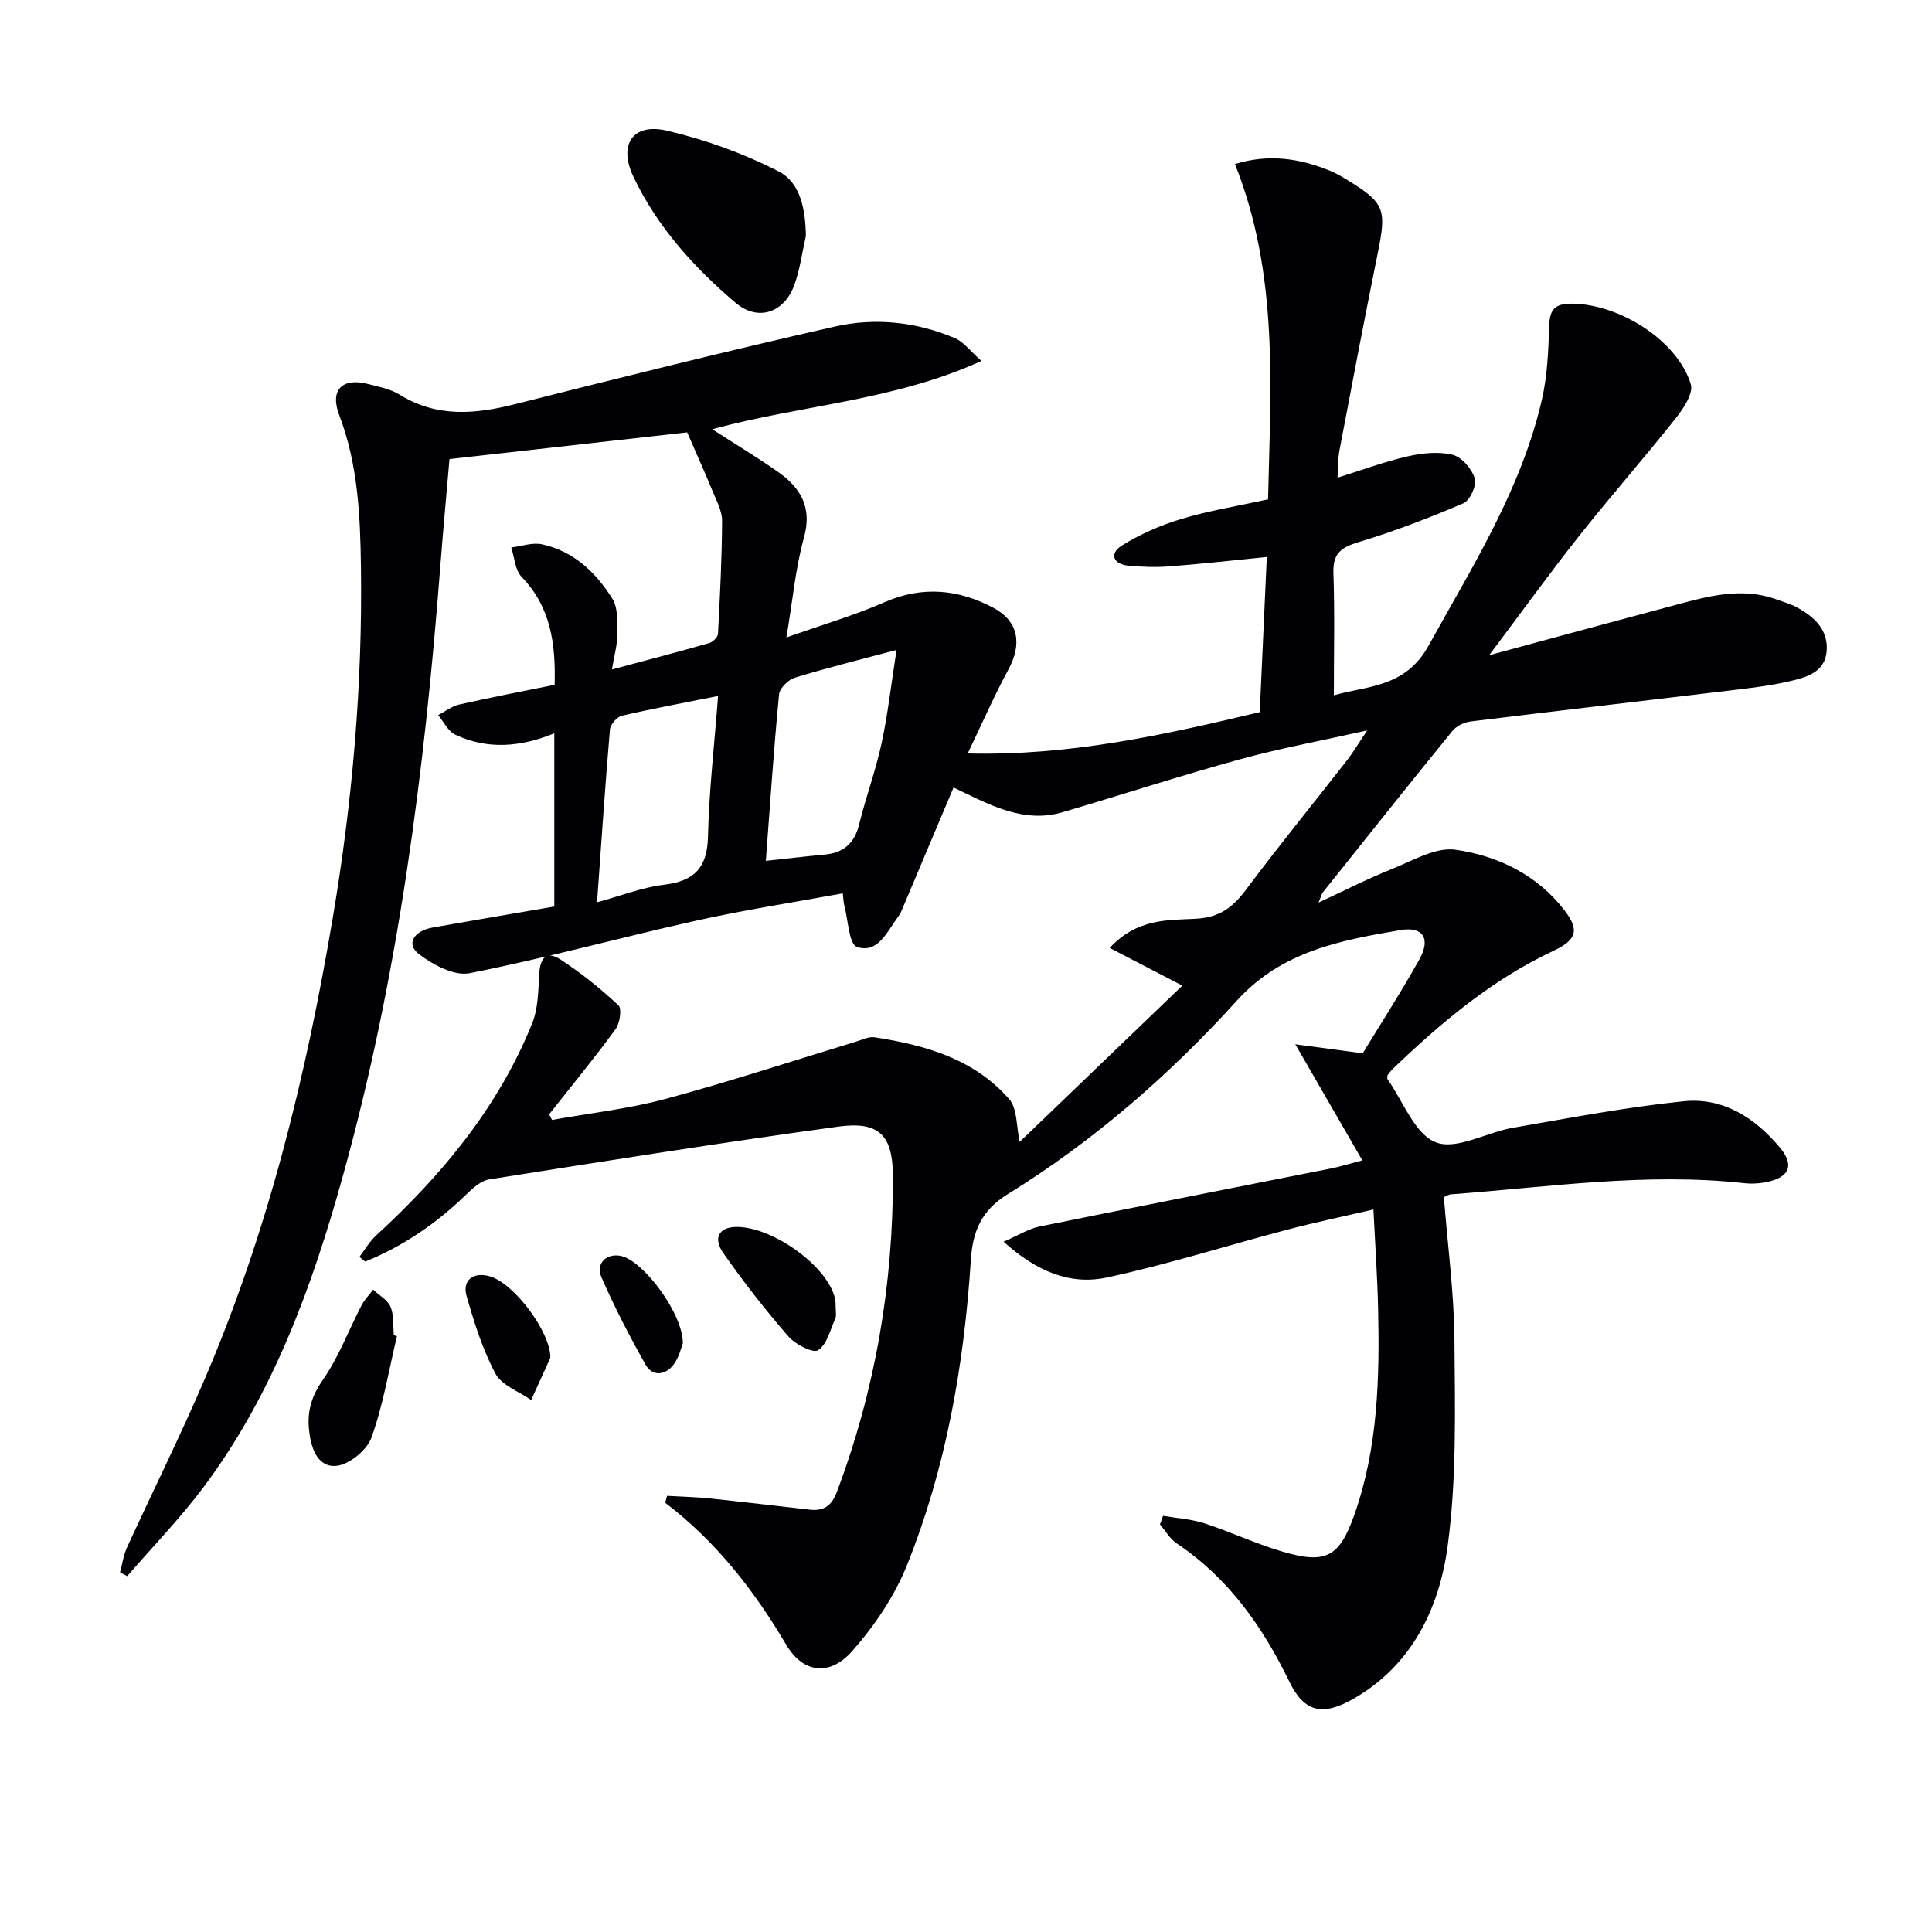 <svg enable-background="new 0 0 400 400" viewBox="0 0 400 400" xmlns="http://www.w3.org/2000/svg"><g fill="#010105"><path d="m147.46 88.87c5.04 3.25 9.44 5.89 13.62 8.83 4.7 3.31 7.12 7.34 5.36 13.65-1.73 6.2-2.29 12.72-3.62 20.63 7.32-2.59 14.02-4.55 20.37-7.32 7.82-3.41 15.26-2.64 22.43 1.15 5.31 2.81 6.01 7.55 3.16 12.8-2.97 5.49-5.47 11.23-8.43 17.39 21.18.51 40.58-3.83 60.47-8.56.48-10.56.96-21.13 1.46-32.12-7.09.7-13.6 1.44-20.14 1.94-2.81.22-5.67.12-8.48-.14-3.23-.3-4-2.53-1.43-4.14 3.81-2.39 8.09-4.25 12.4-5.55 5.68-1.71 11.59-2.66 17.91-4.04.51-23.31 2.26-46.59-6.86-69.43 6.99-2.14 13.48-1.2 19.88 1.48 1.07.45 2.09 1.03 3.09 1.64 8.12 4.95 8.48 6.11 6.55 15.58-2.74 13.49-5.3 27.02-7.87 40.55-.34 1.77-.27 3.61-.4 5.69 5.01-1.56 9.66-3.3 14.45-4.4 3.02-.69 6.41-1.06 9.34-.35 1.9.46 3.99 2.91 4.62 4.9.44 1.39-.99 4.57-2.36 5.15-7.12 3.05-14.4 5.84-21.82 8.08-3.6 1.09-5.23 2.39-5.09 6.37.29 8.29.09 16.59.09 25.31 6.77-1.99 14.74-1.5 19.59-10.25 9.09-16.43 19.18-32.34 23.47-50.91 1.14-4.95 1.36-10.17 1.52-15.28.1-3.39 1.1-4.66 4.65-4.65 9.82.03 21.86 7.57 24.67 16.65.58 1.88-1.51 5.06-3.1 7.06-6.51 8.21-13.45 16.09-19.96 24.31-6.16 7.78-11.97 15.83-18.69 24.77 13.61-3.68 25.9-7.03 38.21-10.31 6.92-1.85 13.85-3.84 21.04-1.33 1.57.55 3.19 1.02 4.63 1.81 3.53 1.94 6.37 4.66 6 9.01-.36 4.31-4.16 5.39-7.52 6.17-4.18.98-8.49 1.47-12.77 1.98-17.8 2.14-35.61 4.19-53.4 6.38-1.35.17-2.97.94-3.8 1.97-9.03 11.09-17.92 22.28-26.84 33.45-.2.24-.26.6-.87 2.08 5.58-2.58 10.26-4.98 15.12-6.92 4.33-1.72 9.11-4.62 13.26-4.02 8.75 1.26 16.88 5.18 22.55 12.56 3.13 4.07 2.53 6.11-2.35 8.4-12.7 5.95-23.22 14.84-33.23 24.43-.46.44-.82 1-1.09 1.33 0 .44-.07.65.01.76 3.24 4.58 5.62 11.37 10 13.09 4.27 1.68 10.53-2.07 15.99-3.01 11.76-2.03 23.51-4.28 35.36-5.49 8.12-.83 14.73 3.4 19.9 9.59 2.96 3.55 2.08 6.05-2.46 7.08-1.59.36-3.32.47-4.95.29-20.35-2.24-40.5.82-60.7 2.31-.47.03-.91.36-1.46.59.77 9.9 2.11 19.77 2.19 29.65.11 14.26.49 28.69-1.43 42.74-1.75 12.8-7.43 24.64-19.62 31.54-6.24 3.53-10.05 2.72-13.1-3.56-5.57-11.46-12.6-21.48-23.34-28.67-1.41-.94-2.33-2.62-3.48-3.95.21-.59.43-1.18.64-1.77 2.86.49 5.83.66 8.57 1.55 5.36 1.74 10.5 4.17 15.9 5.78 9.2 2.75 12.02 1.3 15.15-7.59 4.89-13.87 5.23-28.32 4.9-42.81-.15-6.45-.6-12.9-.97-20.36-6.32 1.47-12.06 2.66-17.71 4.15-12.51 3.29-24.88 7.23-37.51 9.94-7.54 1.62-14.53-1.25-21.35-7.42 3.12-1.35 5.18-2.68 7.42-3.14 20.15-4.1 40.34-8.04 60.51-12.05 1.74-.35 3.44-.89 6.35-1.65-4.65-8.05-8.93-15.46-13.88-24.03 4.62.62 8.88 1.18 13.96 1.86 3.7-6.08 7.93-12.64 11.73-19.44 2.36-4.21.83-6.87-3.87-6.07-12.39 2.1-24.64 4.37-33.9 14.59-14.01 15.47-29.76 29.15-47.55 40.15-5.46 3.38-7.17 7.79-7.54 13.51-1.4 21.68-5.1 42.95-13.19 63.15-2.59 6.47-6.74 12.63-11.38 17.88-4.67 5.3-10.19 4.55-13.64-1.28-6.66-11.28-14.55-21.42-25.08-29.43.13-.48.26-.96.39-1.43 2.94.17 5.89.23 8.81.53 6.93.72 13.84 1.56 20.76 2.33 2.85.32 4.5-.77 5.58-3.66 7.94-21.09 11.68-42.9 11.61-65.38-.03-8.49-2.86-11.42-11.28-10.27-24.14 3.3-48.22 7.13-72.29 10.93-1.73.27-3.44 1.83-4.8 3.16-6.13 5.94-13.01 10.67-20.89 13.86-.4-.32-.8-.65-1.2-.97 1.14-1.49 2.09-3.18 3.45-4.43 13.64-12.51 25.27-26.52 32.29-43.85 1.25-3.08 1.3-6.72 1.47-10.13.17-3.33 1.36-5.17 4.48-3.13 4.24 2.78 8.24 5.99 11.94 9.45.75.7.29 3.73-.61 4.96-4.39 6-9.13 11.76-13.74 17.61.2.39.41.77.61 1.16 7.84-1.41 15.82-2.29 23.48-4.35 13.26-3.57 26.33-7.88 39.48-11.87 1.26-.38 2.62-1.08 3.82-.89 10.5 1.61 20.61 4.48 27.87 12.81 1.7 1.96 1.45 5.62 2.17 8.84 11.05-10.62 22.49-21.61 33.67-32.35-5.46-2.83-9.91-5.14-15.04-7.8 5.73-6.18 12.15-5.73 17.81-6.04 5.03-.28 7.71-2.4 10.46-6.08 6.77-9.06 13.93-17.83 20.89-26.76 1.19-1.53 2.18-3.22 4.15-6.15-9.79 2.19-18.21 3.74-26.43 6-12.3 3.39-24.45 7.35-36.7 10.95-6.1 1.8-11.76-.08-17.25-2.62-1.91-.88-3.79-1.81-5.26-2.51-3.73 8.84-7.25 17.21-10.79 25.57-.19.46-.47.89-.76 1.29-2.22 3.01-4.12 7.59-8.45 6.14-1.65-.55-1.82-5.6-2.62-8.6-.17-.62-.17-1.28-.31-2.49-10.25 1.88-20.37 3.43-30.34 5.65-15.68 3.49-31.18 7.77-46.93 10.88-3.17.63-7.59-1.75-10.5-3.96-2.69-2.05-1.1-4.8 2.89-5.5 8.32-1.47 16.64-2.88 25.15-4.34 0-11.84 0-23.62 0-35.86-6.96 2.84-13.82 3.43-20.5.28-1.49-.7-2.38-2.66-3.55-4.05 1.46-.75 2.83-1.85 4.38-2.2 6.45-1.46 12.95-2.7 19.74-4.08.23-8.49-.78-16.08-6.86-22.38-1.35-1.4-1.45-4-2.12-6.05 2.12-.26 4.37-1.08 6.35-.66 6.57 1.4 11.19 5.85 14.59 11.28 1.24 1.98.98 5.03.99 7.59.01 2.08-.61 4.17-1.09 7.05 7.17-1.92 13.68-3.62 20.15-5.47.75-.21 1.78-1.23 1.81-1.91.41-7.79.81-15.58.85-23.37.01-2.05-1.13-4.14-1.95-6.13-1.62-3.95-3.38-7.84-5.28-12.21-15.41 1.73-32 3.6-49.21 5.53-.62 7.23-1.33 14.78-1.91 22.35-3.29 42.63-8.71 84.94-20.2 126.22-6.35 22.82-14.42 45.04-28.8 64.27-4.84 6.47-10.52 12.31-15.81 18.43-.49-.26-.98-.52-1.48-.78.46-1.71.69-3.53 1.42-5.12 5.33-11.64 11.05-23.11 16.09-34.87 13.17-30.69 21.03-62.87 26.56-95.72 4.04-24.01 6.14-48.15 5.8-72.49-.15-10.63-.61-21.23-4.5-31.4-1.98-5.19.61-7.8 5.91-6.45 2.24.57 4.66 1.02 6.58 2.21 7.68 4.76 15.57 4.08 23.86 1.99 22.04-5.56 44.1-11.06 66.27-16.08 8.35-1.89 16.91-.99 24.92 2.43 1.77.76 3.07 2.61 5.43 4.69-18.24 8.31-37.23 9.08-55.74 14.14zm11.1 89.36c4.38-.47 8.26-.93 12.14-1.29 3.92-.36 6.2-2.3 7.17-6.24 1.38-5.63 3.42-11.1 4.64-16.75 1.3-6.02 1.98-12.18 3.11-19.39-8.01 2.14-14.6 3.76-21.06 5.75-1.35.42-3.14 2.16-3.26 3.44-1.09 11.18-1.83 22.4-2.74 34.48zm-9.89-34.13c-6.99 1.4-13.48 2.59-19.9 4.08-1.03.24-2.4 1.81-2.49 2.86-1 11.7-1.78 23.42-2.67 35.77 4.99-1.36 9.36-3.09 13.86-3.63 6.25-.76 8.96-3.47 9.11-9.97.22-9.55 1.33-19.08 2.09-29.11z"/><path d="m166.85 48.85c-.77 3.37-1.21 6.86-2.37 10.09-2.09 5.82-7.53 7.7-12.2 3.74-8.63-7.34-16.23-15.75-21.15-26.11-3.15-6.65-.11-11.16 6.93-9.52 7.97 1.85 15.89 4.72 23.17 8.45 4.57 2.35 5.53 7.99 5.62 13.35z"/><path d="m82.18 276.65c-1.68 7.06-2.85 14.3-5.31 21.07-.95 2.61-4.8 5.68-7.45 5.79-3.88.17-5.12-4.05-5.46-7.7-.35-3.73.59-6.84 2.89-10.13 3.27-4.7 5.32-10.24 7.98-15.38.62-1.19 1.61-2.2 2.42-3.29 1.25 1.17 3.01 2.12 3.61 3.56.73 1.75.5 3.9.68 5.88.22.07.43.13.64.2z"/><path d="m173 269.96c0 1.67.21 2.43-.04 2.98-1.06 2.34-1.73 5.43-3.59 6.61-1.07.68-4.73-1.22-6.17-2.88-4.76-5.49-9.25-11.24-13.42-17.19-2.21-3.15-.92-5.34 2.46-5.45 7.09-.24 18.19 7.35 20.41 14.02.32.91.36 1.92.35 1.91z"/><path d="m113.94 281.13c-1.32 2.91-2.65 5.82-3.97 8.73-2.54-1.78-6.09-3.02-7.39-5.46-2.67-5-4.4-10.56-5.97-16.05-.96-3.34 1.43-5.09 4.83-4.09 5.08 1.48 12.6 11.63 12.5 16.87z"/><path d="m141.38 278.11c-.32.76-.76 2.96-2 4.52-1.7 2.12-4.33 2.44-5.79-.18-3.28-5.87-6.4-11.87-9.08-18.03-1.27-2.93 1.24-5.14 4.29-4.33 4.56 1.23 12.58 11.84 12.58 18.02z"/></g></svg>